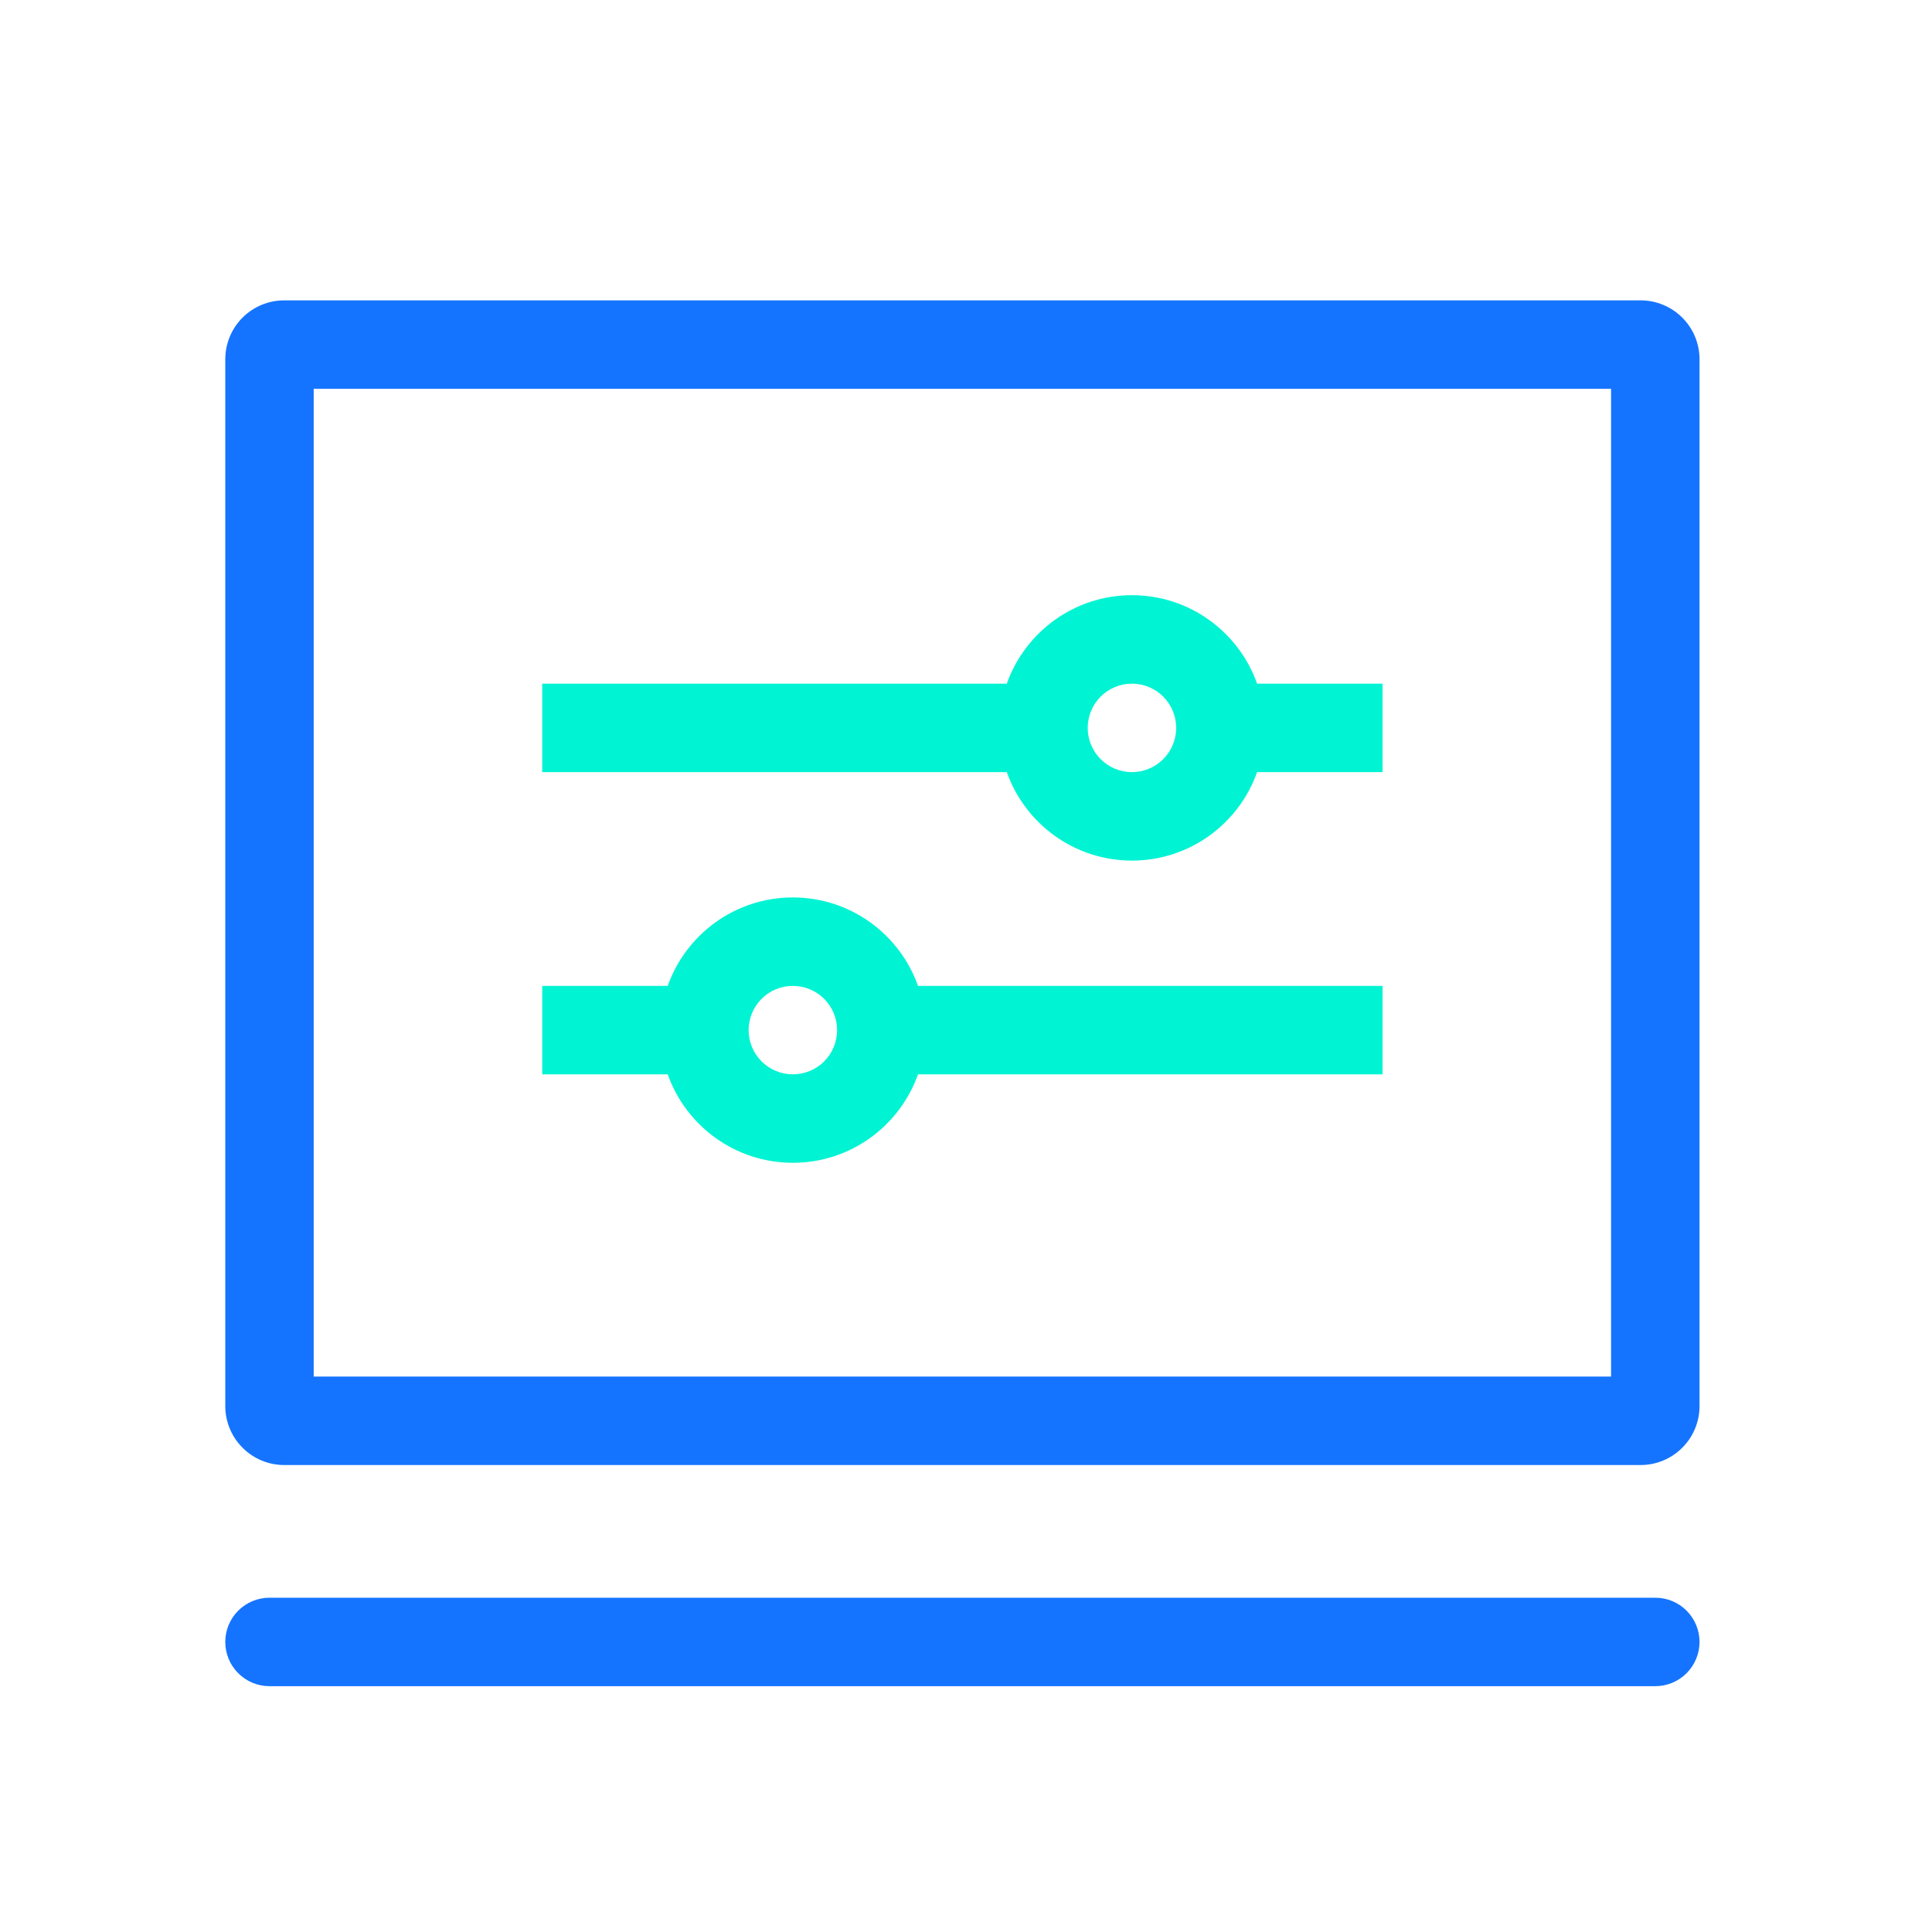 <svg width="43" height="43" viewBox="0 0 43 43" fill="none" xmlns="http://www.w3.org/2000/svg">
<path d="M12.068 15.216H22.408C22.814 14.069 23.908 13.247 25.193 13.247C26.479 13.247 27.573 14.069 27.979 15.216H30.771V17.185H27.979C27.573 18.332 26.479 19.154 25.193 19.154C23.908 19.154 22.814 18.332 22.408 17.185H12.068V15.216ZM25.193 17.185C25.454 17.185 25.705 17.081 25.889 16.896C26.074 16.712 26.178 16.462 26.178 16.2C26.178 15.939 26.074 15.689 25.889 15.504C25.705 15.32 25.454 15.216 25.193 15.216C24.932 15.216 24.682 15.32 24.497 15.504C24.313 15.689 24.209 15.939 24.209 16.2C24.209 16.462 24.313 16.712 24.497 16.896C24.682 17.081 24.932 17.185 25.193 17.185ZM20.432 21.943H30.771V23.911H20.432C20.026 25.058 18.932 25.88 17.646 25.88C16.361 25.88 15.267 25.058 14.861 23.911H12.068V21.943H14.861C15.267 20.796 16.361 19.974 17.646 19.974C18.932 19.974 20.026 20.796 20.432 21.943ZM18.631 22.927C18.631 22.666 18.527 22.416 18.343 22.231C18.158 22.046 17.908 21.943 17.646 21.943C17.385 21.943 17.135 22.046 16.95 22.231C16.766 22.416 16.662 22.666 16.662 22.927C16.662 23.188 16.766 23.439 16.95 23.623C17.135 23.808 17.385 23.911 17.646 23.911C17.908 23.911 18.158 23.808 18.343 23.623C18.527 23.439 18.631 23.188 18.631 22.927Z" fill="#00F4D3"/>
<path d="M5.014 7.997C5.014 7.649 5.152 7.315 5.398 7.069C5.644 6.823 5.978 6.685 6.326 6.685H36.514C36.862 6.685 37.196 6.823 37.442 7.069C37.688 7.315 37.826 7.649 37.826 7.997V31.294C37.826 31.642 37.688 31.976 37.442 32.222C37.196 32.468 36.862 32.607 36.514 32.607H6.326C5.978 32.607 5.644 32.468 5.398 32.222C5.152 31.976 5.014 31.642 5.014 31.294V7.997ZM6.982 30.638H35.857V8.654H6.982V30.638ZM5.998 35.56C5.737 35.56 5.487 35.663 5.302 35.848C5.117 36.033 5.014 36.283 5.014 36.544C5.014 36.805 5.117 37.056 5.302 37.24C5.487 37.425 5.737 37.529 5.998 37.529H36.842C37.103 37.529 37.353 37.425 37.538 37.24C37.722 37.056 37.826 36.805 37.826 36.544C37.826 36.283 37.722 36.033 37.538 35.848C37.353 35.663 37.103 35.56 36.842 35.56H5.998Z" fill="#1574FF"/>
</svg>
